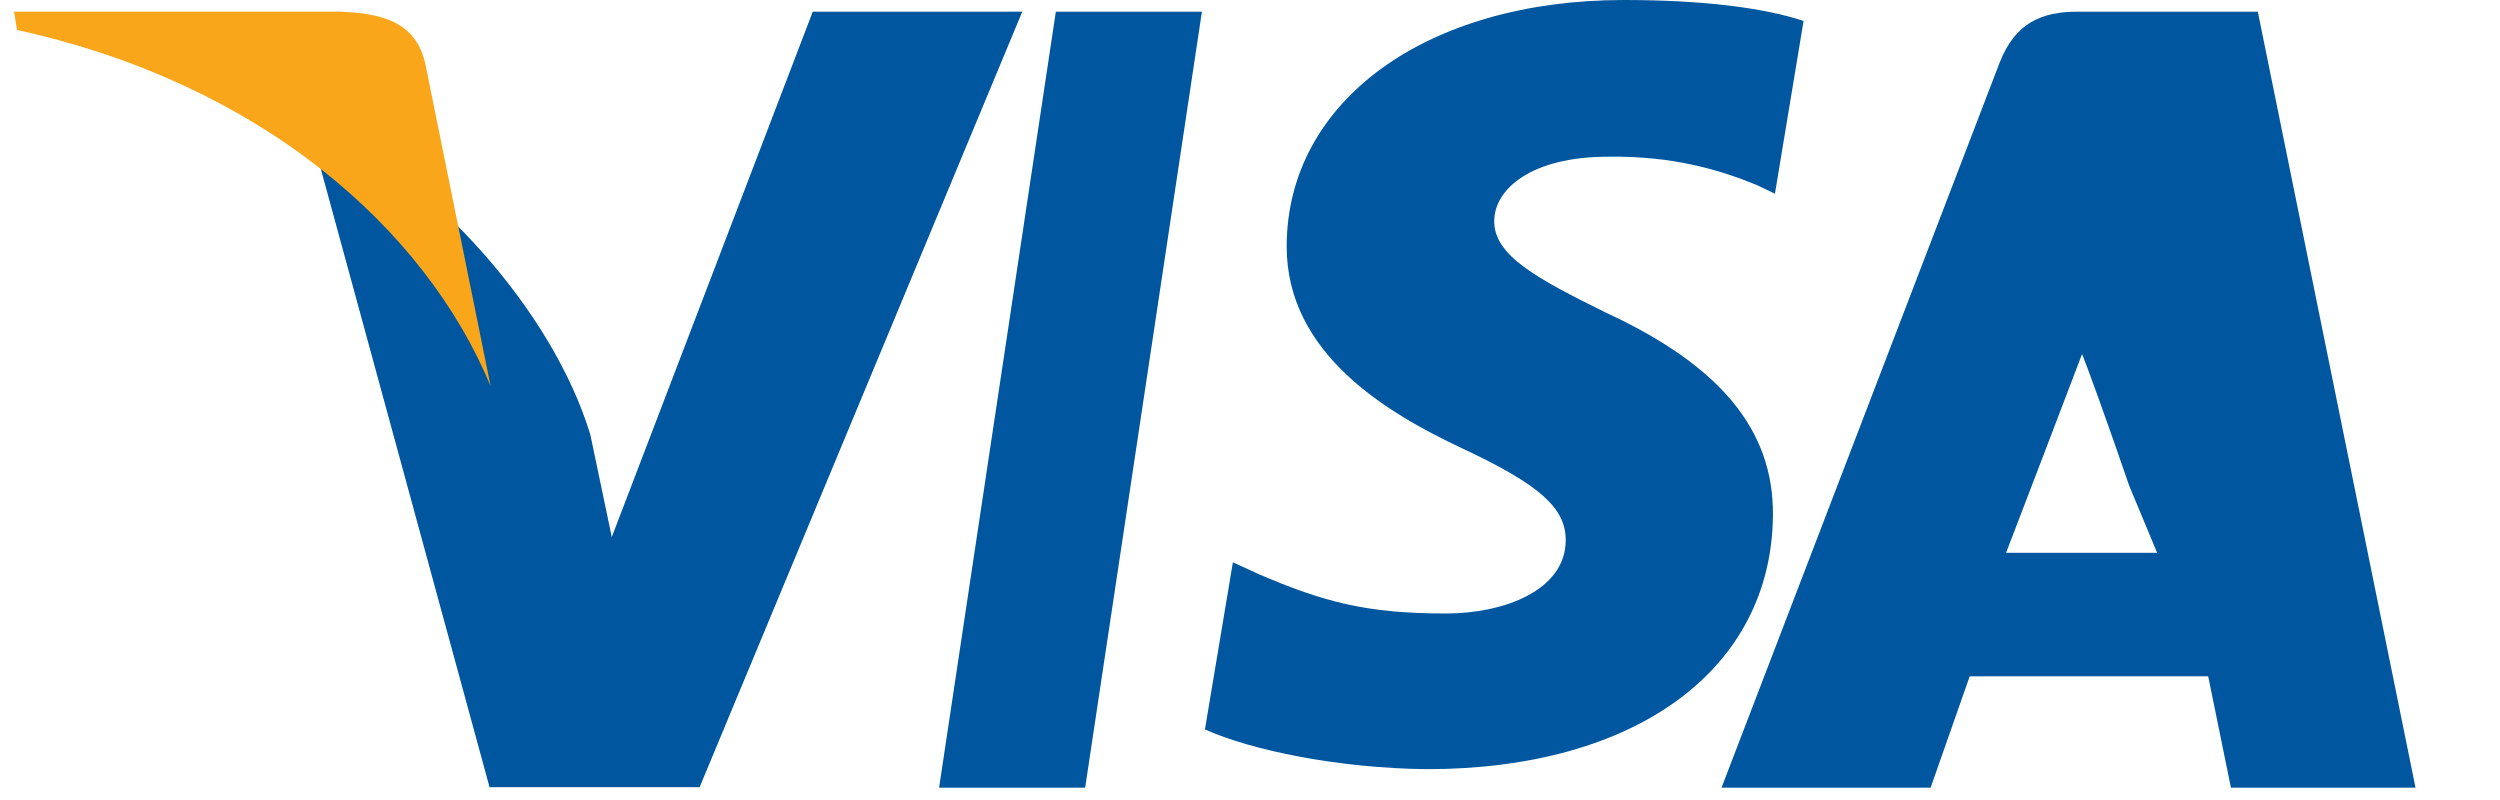 <svg xmlns="http://www.w3.org/2000/svg" viewBox="0 0 1000.046 323.653" width="100" height="32">
  <path fill="#00579f" d="M433.334 318.665h-59.096L421.473 4.726h59.096z"/>
  <path fill="#00579f" d="M723.98 8.486C707.46 2.992 682.486 0 651.287 0c-79.966 0-136.296 40.92-136.42 99.54-.144 43.296 40.205 67.388 70.944 81.82 31.483 14.748 42.07 24.192 41.945 37.388-.217 20.183-25.13 29.45-48.346 29.45-32.293 0-49.45-4.62-75.82-15.9l-10.488-4.812-11.312 67.622c18.825 8.402 53.635 15.678 89.744 16.07 84.6 0 139.594-40.338 140.054-102.865.217-34.27-21.123-60.332-67.556-81.82-28.126-13.897-45.423-23.146-45.202-37.227.123-12.538 14.58-25.873 46.184-25.873 26.293-.367 45.425 5.435 60.143 11.507l7.236 3.473L723.98 8.486z"/>
  <path d="M834.76 4.726c-14.457 0-25.204 4.52-31.483 20.674L690.788 318.666h84.586l15.812-45.04h96.494l9.198 45.04h74.674L907.75 4.726H834.76zm-28.857 218.924c.638-1.476 30.754-80.44 30.754-80.44l-.366-.728c1.243 2.204 12.308 33.154 19.423 54.008l11.312 27.16H805.903z" fill="#00579f"/>
  <path d="M323.13 4.73L241.822 217.27l-8.692-41.494c-15.146-49.53-62.34-103.06-115.17-129.965L192.376 318.47h84.98L407.89 4.732h-84.76z" fill="#00579f"/>
  <path d="M131.9 4.726H0l1.22 7.397C100.03 33.78 166.337 92.514 192.795 156.17L166.31 25.4C162.3 8.758 148.8 5.37 131.9 4.726z" fill="#faa61a"/>
</svg>